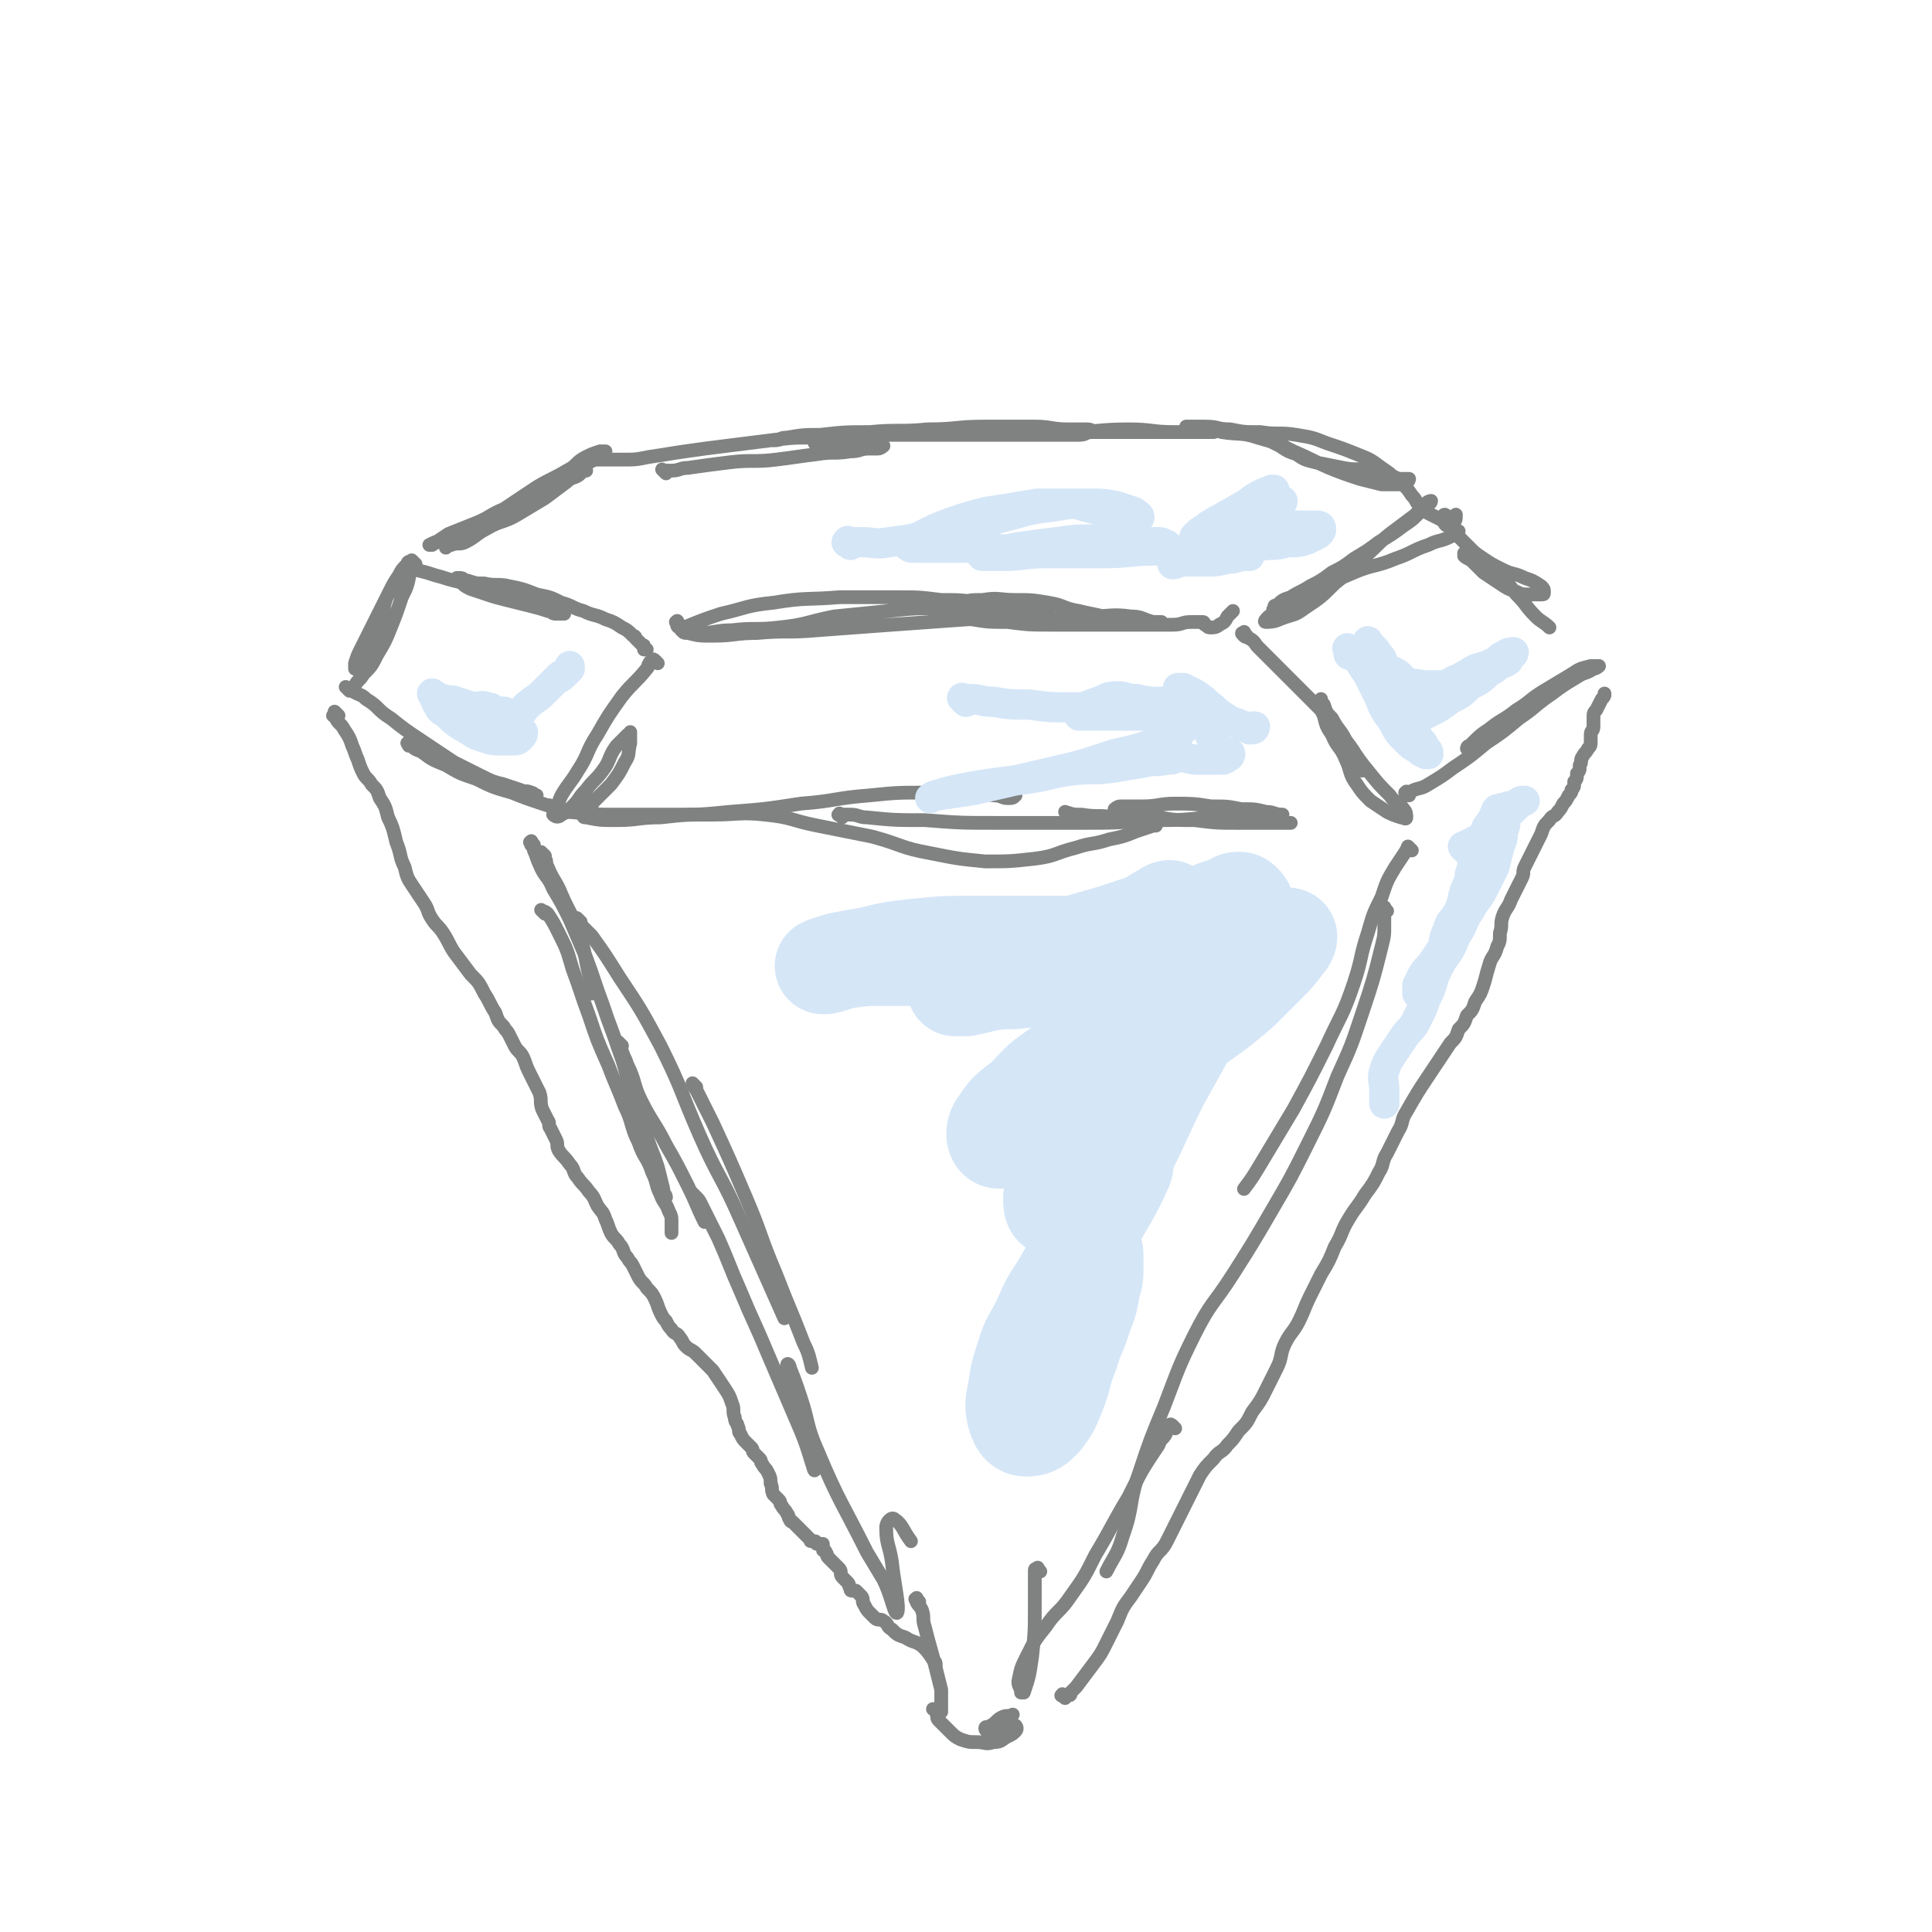 <svg viewBox='0 0 702 702' version='1.1' xmlns='http://www.w3.org/2000/svg' xmlns:xlink='http://www.w3.org/1999/xlink'><g fill='none' stroke='rgb(128,130,130)' stroke-width='5' stroke-linecap='round' stroke-linejoin='round'><path d='M242,172c-1,-1 -1,-1 -1,-1 -1,-1 0,0 0,0 1,0 2,0 3,0 3,0 3,-1 6,-1 7,-1 7,-1 15,-2 8,-1 9,0 17,-1 8,-1 7,-1 15,-2 6,-1 6,0 12,-1 4,0 3,-1 7,-1 1,0 2,0 3,0 1,0 2,-1 2,-1 0,0 -1,0 -2,0 -2,0 -2,0 -4,0 -2,0 -3,0 -5,0 -5,0 -4,-1 -9,-1 -2,0 -2,0 -5,0 '/><path d='M213,169c-1,-1 -2,-1 -1,-1 0,-1 0,0 1,0 2,0 2,-1 4,-1 4,0 5,0 9,0 5,0 5,0 10,-1 7,-1 6,-1 13,-2 7,-1 7,-1 15,-2 8,-1 8,-1 16,-2 8,-1 8,-1 16,-1 8,-1 8,-1 17,-1 8,0 8,0 16,0 8,0 8,0 16,0 8,0 8,0 16,0 7,0 7,0 13,0 5,0 5,0 10,0 4,0 4,0 8,0 3,0 2,-1 5,-1 0,0 1,0 1,0 -1,0 -1,-1 -3,-1 -3,0 -4,0 -7,0 -6,0 -6,-1 -12,-1 -9,0 -9,0 -18,0 -11,0 -10,1 -21,1 -10,1 -11,0 -21,1 -9,0 -9,0 -18,1 -6,0 -6,0 -12,1 -3,0 -2,1 -5,1 0,0 0,0 0,0 3,0 3,-1 6,-1 6,-1 6,-1 13,-1 8,0 8,0 16,0 10,0 10,-1 20,-1 13,0 13,0 26,0 13,0 13,0 26,0 11,0 11,-1 22,-1 9,0 8,1 17,1 5,0 5,0 10,0 2,0 2,0 4,0 0,0 0,0 0,0 -1,0 -1,0 -3,0 -4,0 -4,0 -9,0 -5,0 -5,0 -11,0 -6,0 -6,0 -13,0 -5,0 -5,0 -10,0 -3,0 -3,0 -7,0 0,0 -1,0 -1,0 1,0 2,0 4,0 4,0 4,0 8,0 5,0 5,0 9,0 5,0 5,0 10,0 4,0 4,0 7,0 2,0 2,0 3,0 '/><path d='M213,171c-1,-1 -1,-2 -1,-1 -1,0 -1,0 -1,1 0,0 0,1 0,1 -2,2 -3,1 -5,3 -4,3 -4,3 -8,6 -5,3 -5,3 -10,6 -5,3 -6,2 -11,5 -4,2 -4,3 -8,5 -2,1 -3,0 -5,1 -1,0 -2,1 -2,1 1,-1 2,-2 4,-3 3,-2 4,-2 7,-4 5,-3 5,-4 10,-7 6,-4 6,-4 12,-8 5,-3 6,-3 11,-6 4,-2 3,-3 7,-5 2,-1 2,-1 5,-2 1,0 2,0 2,0 0,1 -2,1 -3,2 -4,2 -3,3 -7,5 -5,4 -5,4 -11,7 -6,4 -6,4 -13,8 -6,3 -6,3 -13,6 -6,2 -6,2 -12,4 -3,1 -3,1 -5,2 0,0 1,0 1,0 3,-2 3,-2 6,-4 5,-2 5,-2 10,-4 5,-2 5,-3 10,-5 4,-1 4,-1 8,-2 2,-1 2,-1 4,-2 1,0 1,0 1,-1 '/><path d='M148,208c-1,-1 -2,-1 -1,-1 0,-1 0,0 1,0 0,0 0,0 0,0 1,0 1,0 2,0 1,0 1,0 1,0 4,1 4,1 7,2 4,1 3,1 7,2 4,1 4,1 9,2 5,1 5,0 10,1 5,1 5,1 10,3 3,1 3,1 6,2 2,1 1,1 3,2 1,1 1,0 2,1 0,0 0,1 0,1 0,0 0,0 -1,0 -1,0 -1,0 -2,0 -2,0 -1,-1 -3,-1 -3,-1 -3,-1 -7,-2 -4,-1 -4,-1 -8,-2 -4,-1 -4,-1 -7,-2 -3,-1 -3,-1 -6,-2 -2,-1 -2,-1 -3,-2 -1,-1 -1,-1 -2,-2 0,0 0,0 0,0 1,0 1,0 1,0 2,0 1,1 3,1 3,1 3,1 6,1 4,1 5,0 9,1 5,1 5,1 10,3 5,1 5,1 9,3 4,1 4,2 8,3 4,2 4,1 8,3 3,1 3,1 6,3 2,1 2,1 4,3 1,0 1,1 1,1 1,1 1,1 2,2 1,1 1,0 1,1 0,0 0,1 0,1 0,0 1,0 1,0 '/><path d='M247,227c-1,-1 -1,-2 -1,-1 -1,0 0,0 0,1 0,1 1,1 1,1 1,1 0,1 1,1 3,1 3,1 6,1 6,0 6,-1 12,-1 8,-1 9,0 17,-1 10,-1 10,-2 20,-4 10,-1 10,-1 20,-2 9,-1 9,-1 19,-1 8,0 8,0 16,0 4,0 4,0 7,0 7,0 7,1 14,1 1,0 2,0 2,0 -1,0 -2,-1 -5,-1 -4,-1 -4,-1 -9,-1 -5,-1 -5,-1 -11,-1 -7,-1 -7,-1 -14,-1 -8,-1 -8,-1 -16,-1 -10,0 -11,0 -21,0 -12,1 -12,0 -24,2 -10,1 -10,2 -19,4 -6,2 -6,2 -11,4 -2,1 -3,1 -3,2 0,1 1,1 2,1 4,1 4,1 9,1 8,0 8,-1 16,-1 11,-1 11,0 22,-1 14,-1 13,-1 27,-2 14,-1 14,-1 28,-2 12,0 12,0 24,0 10,0 10,-1 20,-1 7,0 8,-1 15,0 4,0 4,1 8,2 1,0 2,0 3,0 0,0 0,1 -1,1 -2,0 -2,0 -4,0 -4,0 -4,0 -7,-1 -5,-1 -4,-1 -9,-2 -4,-1 -5,-1 -9,-2 -6,-1 -5,-2 -11,-3 -6,-1 -6,-1 -12,-1 -6,0 -6,-1 -12,0 -5,0 -5,0 -9,2 -2,1 -3,2 -4,3 0,1 1,1 2,1 3,1 3,1 7,1 6,1 6,1 13,1 8,1 8,1 16,1 9,0 9,0 18,0 8,0 8,0 15,0 6,0 6,0 11,0 4,0 3,-1 7,-1 1,0 2,0 3,0 1,0 1,0 1,0 1,0 0,1 1,1 1,1 1,1 2,1 1,0 2,0 3,-1 2,-1 2,-1 3,-3 1,-1 1,-1 2,-2 '/><path d='M461,160c-1,-1 -1,-1 -1,-1 -1,-1 0,0 0,0 1,1 0,1 1,1 2,1 2,1 4,2 3,2 3,2 6,3 3,2 3,2 7,3 5,1 5,1 10,2 5,1 5,0 10,1 4,1 4,1 8,2 2,1 2,1 4,1 1,0 2,0 2,0 0,0 0,1 -1,1 -1,1 -1,1 -3,1 -3,0 -3,0 -6,0 -4,-1 -4,-1 -8,-2 -6,-2 -6,-2 -11,-4 -7,-3 -6,-3 -13,-6 -6,-3 -6,-3 -13,-5 -6,-2 -7,-1 -13,-2 -4,-1 -4,-1 -8,-2 -2,0 -4,0 -5,0 0,0 1,0 2,0 3,0 3,0 5,0 5,0 4,1 9,1 5,1 5,1 11,1 6,1 7,0 13,1 6,1 6,1 11,3 6,2 6,2 11,4 5,2 5,2 9,5 3,2 3,2 6,5 3,2 3,2 5,5 2,2 1,2 3,4 2,2 2,2 4,3 2,1 2,1 4,2 1,1 1,2 2,2 1,0 1,0 2,-1 1,-1 1,-1 1,-3 '/><path d='M464,223c-1,-1 -1,-1 -1,-1 -1,-1 0,0 0,0 0,0 0,-1 0,-1 0,-1 0,-1 1,-1 2,-2 2,-2 5,-3 3,-2 4,-2 7,-4 4,-2 4,-2 8,-5 4,-2 4,-2 8,-5 5,-3 5,-3 9,-6 5,-3 5,-3 9,-6 3,-2 3,-2 5,-4 2,-2 2,-2 4,-4 1,0 1,-1 1,-1 0,0 -1,0 -2,1 -3,2 -2,3 -5,5 -4,3 -4,3 -8,6 -5,4 -5,5 -10,9 -5,5 -5,5 -10,9 -5,5 -5,5 -11,9 -4,3 -4,2 -9,4 -2,1 -4,1 -5,1 -1,0 0,-1 1,-2 3,-2 3,-2 7,-4 5,-3 5,-3 11,-6 6,-3 6,-3 13,-6 7,-3 8,-2 15,-5 6,-2 6,-3 12,-5 4,-2 4,-1 8,-3 2,-1 2,-1 3,-2 '/><path d='M151,205c-1,-1 -1,-1 -1,-1 -1,-1 0,0 0,0 0,0 -1,0 -1,0 0,0 0,1 0,1 -1,1 -1,1 -2,2 -2,3 -2,3 -4,6 -2,3 -2,3 -4,7 -2,4 -2,4 -4,8 -2,4 -2,4 -4,8 -1,2 -1,2 -2,5 0,1 0,1 0,2 0,0 0,0 0,0 1,-1 1,-1 2,-3 2,-3 2,-3 4,-7 2,-4 2,-4 3,-8 2,-4 1,-5 3,-9 2,-4 2,-4 4,-7 1,-2 1,-2 3,-4 0,-1 1,-1 1,-1 0,1 0,2 0,4 -1,5 -1,5 -3,9 -2,6 -2,6 -4,11 -2,5 -2,5 -5,10 -2,4 -2,4 -5,7 -1,2 -2,2 -3,4 -1,1 0,1 -1,2 '/><path d='M127,251c-1,-1 -2,-2 -1,-1 0,0 1,0 2,1 3,2 3,1 5,3 5,3 4,4 9,7 5,4 5,4 11,8 6,4 6,4 12,8 5,3 5,3 10,5 4,2 4,2 8,3 3,1 3,1 6,2 2,1 2,0 4,1 1,0 1,1 2,1 0,0 0,0 0,0 -1,0 -1,-1 -3,-1 -2,-1 -2,0 -4,-1 -4,-1 -4,-1 -7,-2 -4,-2 -4,-2 -8,-4 -4,-2 -4,-2 -8,-4 -3,-2 -4,-1 -7,-3 -3,-1 -3,-2 -6,-3 -1,0 -2,0 -3,0 -1,0 0,0 -1,-1 0,0 0,0 0,0 3,2 2,2 5,3 4,3 4,3 9,5 5,3 5,3 11,5 6,3 6,3 13,5 5,2 5,2 11,4 3,1 3,1 7,2 2,1 2,1 4,1 0,0 1,0 1,0 '/><path d='M239,241c-1,-1 -1,-1 -1,-1 -1,-1 -1,0 -1,0 0,1 -1,0 -1,1 -1,1 0,1 -1,2 -4,5 -5,5 -9,10 -5,7 -5,7 -9,14 -4,6 -3,7 -7,13 -3,5 -3,4 -6,9 -1,2 -1,3 -2,5 0,1 -1,2 -1,2 1,1 2,1 3,0 2,-1 2,-1 4,-3 3,-3 2,-3 5,-6 3,-4 3,-3 6,-7 3,-4 2,-5 5,-9 2,-2 2,-2 4,-4 1,0 1,-1 1,-1 0,1 0,2 0,4 -1,4 0,4 -2,7 -2,4 -2,4 -5,8 -3,3 -3,3 -6,6 -1,1 -1,2 -2,3 '/><path d='M201,294c-1,-1 -2,-2 -1,-1 0,0 1,0 3,1 2,1 2,1 4,1 9,1 9,1 19,1 9,0 9,0 18,0 11,0 11,0 21,-1 13,-1 13,-1 26,-3 13,-1 12,-2 25,-3 10,-1 10,-1 20,-1 7,0 8,0 15,0 5,0 5,0 10,1 3,0 3,1 5,1 2,0 2,0 3,-1 0,0 0,-1 0,-1 -1,-1 -1,-1 -3,-2 '/><path d='M215,294c-1,-1 -1,-2 -1,-1 -1,0 0,0 0,1 0,1 0,1 -1,1 0,1 -1,1 -1,1 0,1 0,1 1,1 5,1 5,1 11,1 8,0 8,-1 16,-1 9,-1 9,-1 19,-1 9,0 10,-1 19,0 10,1 9,2 19,4 10,2 10,2 20,4 11,3 10,4 21,6 10,2 10,2 20,3 9,0 9,0 18,-1 8,-1 7,-2 15,-4 6,-2 6,-1 12,-3 5,-1 5,-1 10,-3 3,-1 3,-1 6,-2 0,0 1,0 1,0 0,0 -1,-1 -2,-1 -2,-1 -2,-1 -5,-1 -4,-1 -4,-1 -8,-1 -6,-1 -6,0 -12,-1 -3,0 -3,0 -6,-1 '/><path d='M306,297c-1,-1 -2,-1 -1,-1 0,-1 0,0 1,0 1,0 2,0 3,0 3,0 3,1 6,1 10,1 10,1 21,1 13,1 13,1 27,1 14,0 15,0 29,0 13,0 13,0 26,-1 11,0 11,0 21,-1 8,0 7,-1 15,-1 5,0 5,0 10,0 1,0 1,0 2,0 0,0 0,0 0,0 -3,0 -3,-1 -6,-1 -4,-1 -4,-1 -9,-1 -5,-1 -5,-1 -11,-1 -6,-1 -7,-1 -13,-1 -6,0 -6,1 -12,1 -4,0 -4,0 -8,0 -1,0 -2,1 -2,1 1,1 2,2 5,2 5,1 5,1 11,1 6,1 6,1 13,1 8,1 8,1 16,1 6,0 6,0 12,0 4,0 4,0 7,0 '/><path d='M453,231c-1,-1 -1,-2 -1,-1 -1,0 -1,0 0,1 1,1 1,0 2,1 2,1 2,2 3,3 4,4 4,4 8,8 6,6 6,6 12,12 6,6 6,6 11,13 5,6 4,6 9,12 4,5 4,5 8,9 2,3 3,2 5,5 1,1 1,2 1,3 0,1 -1,0 -2,0 -3,-1 -3,-1 -5,-2 -3,-2 -3,-2 -6,-4 -3,-3 -3,-3 -5,-6 -3,-4 -2,-5 -4,-9 -2,-5 -3,-4 -5,-9 -2,-3 -2,-3 -3,-7 -1,-2 -1,-2 -1,-4 0,-1 0,-2 0,-2 0,0 0,1 1,2 1,3 1,3 3,5 2,4 3,4 5,8 3,4 3,4 5,8 1,1 1,2 1,3 '/><path d='M526,189c-1,-1 -1,-1 -1,-1 -1,-1 0,-1 0,-1 0,0 0,0 0,0 1,1 1,0 1,1 1,1 0,2 1,3 1,2 1,2 3,4 2,2 2,2 4,4 2,2 2,2 5,4 3,2 3,2 7,4 4,2 4,1 8,3 3,1 3,1 6,3 1,1 1,1 1,2 0,1 0,1 -1,1 -2,0 -2,0 -4,0 -3,0 -3,0 -5,-1 -3,-1 -3,-1 -6,-3 -3,-2 -3,-2 -6,-4 -2,-2 -2,-2 -4,-4 -1,-1 -2,-1 -3,-2 0,0 0,-1 0,-1 0,0 1,0 1,0 2,1 2,1 4,2 4,3 4,3 7,6 4,3 4,3 7,7 4,4 3,4 7,8 2,2 3,2 5,4 '/><path d='M512,289c-1,-1 -1,-2 -1,-1 -1,0 0,0 0,1 0,0 0,0 0,0 1,0 0,-1 1,-1 3,-2 4,-1 7,-3 5,-3 5,-3 9,-6 6,-4 6,-4 12,-9 6,-4 6,-4 12,-9 6,-4 6,-5 12,-9 4,-3 4,-3 9,-6 3,-2 3,-1 6,-3 1,0 2,-1 2,-1 0,0 -2,0 -3,0 -4,1 -4,1 -7,3 -5,3 -5,3 -10,6 -5,3 -5,4 -10,7 -5,4 -5,3 -10,7 -3,2 -3,2 -6,5 -1,1 -2,2 -2,2 0,0 0,-1 1,-1 3,-2 4,-2 7,-4 4,-3 4,-3 8,-6 4,-3 5,-2 9,-5 2,-1 2,-1 3,-2 '/><path d='M198,311c-1,-1 -2,-2 -1,-1 0,0 0,1 1,2 1,1 0,2 1,3 2,5 3,5 5,10 3,7 4,7 6,14 3,7 2,7 4,15 1,3 1,4 1,7 '/><path d='M194,307c-1,-1 -1,-2 -1,-1 -1,0 0,0 0,1 0,0 0,0 0,0 1,1 1,1 1,2 1,2 1,3 2,5 2,5 3,4 5,9 3,5 3,5 6,11 3,7 3,7 6,14 3,8 3,9 6,17 3,9 3,8 6,17 3,8 2,8 5,16 2,8 2,8 5,15 2,6 2,5 4,11 1,4 1,4 2,8 0,2 1,2 1,3 '/><path d='M198,332c-1,-1 -2,-2 -1,-1 0,0 1,0 2,1 2,3 2,3 4,7 3,6 3,6 5,13 3,8 3,9 6,17 3,9 3,9 7,18 3,8 3,7 6,15 3,6 2,7 5,13 2,6 3,5 5,11 2,4 1,4 3,8 1,3 2,3 3,6 1,2 1,2 1,4 0,2 0,2 0,4 '/><path d='M226,380c-1,-1 -1,-1 -1,-1 -1,-1 0,0 0,0 1,1 0,2 1,3 1,3 1,2 2,5 3,6 2,7 5,13 4,8 5,8 9,16 4,7 4,7 8,15 3,6 3,7 6,13 '/><path d='M211,335c-1,-1 -1,-1 -1,-1 -1,-1 0,0 0,0 1,1 0,1 1,2 2,2 2,2 4,4 5,7 5,7 10,15 8,12 8,12 15,25 8,16 7,16 14,32 7,16 8,15 15,31 4,9 4,9 8,18 4,9 4,9 8,18 '/><path d='M253,395c-1,-1 -2,-2 -1,-1 0,0 0,1 1,2 1,2 1,2 2,4 2,4 2,4 4,8 6,13 6,13 12,27 6,14 5,14 11,28 5,13 5,12 10,25 2,4 2,5 3,9 '/><path d='M253,435c-1,-1 -2,-2 -1,-1 0,0 0,0 1,1 1,1 1,1 2,3 3,6 3,6 6,12 4,9 4,10 8,19 5,12 5,11 10,23 6,14 6,14 12,28 3,7 5,16 5,14 -1,-4 -4,-13 -7,-26 -2,-6 -2,-7 -3,-12 0,-1 1,0 1,1 2,5 2,5 4,11 3,9 2,10 6,19 8,19 9,19 18,37 3,5 3,5 6,10 3,6 4,13 5,12 1,-2 -1,-10 -2,-19 -1,-6 -2,-6 -2,-12 0,-2 2,-4 3,-3 3,2 3,4 6,8 '/><path d='M513,309c-1,-1 -1,-1 -1,-1 -1,-1 0,0 0,0 0,1 -1,0 -1,1 -2,3 -2,3 -4,6 -3,5 -3,5 -5,11 -3,6 -3,6 -5,13 -3,9 -2,9 -5,18 -4,12 -5,12 -10,23 -6,12 -6,12 -12,23 -6,10 -6,10 -12,20 -3,5 -3,5 -6,9 '/><path d='M504,331c-1,-1 -1,-2 -1,-1 -1,0 0,0 0,1 0,2 0,3 0,5 0,4 0,4 -1,8 -3,12 -3,12 -7,24 -4,12 -4,12 -9,23 -5,13 -5,13 -11,25 -6,12 -6,12 -13,24 -7,12 -7,12 -14,23 -7,11 -8,10 -14,22 -6,12 -6,13 -11,26 -5,12 -5,12 -9,24 -4,11 -2,12 -6,23 -2,7 -3,7 -6,13 '/><path d='M427,519c-1,-1 -1,-1 -1,-1 -1,-1 -1,0 -1,0 -1,1 0,1 -1,2 -1,3 -2,2 -3,5 -6,9 -6,9 -11,19 -6,10 -6,11 -12,21 -4,8 -4,8 -9,15 -4,6 -5,5 -9,11 -4,5 -4,5 -7,11 -2,4 -2,4 -3,9 0,2 1,2 1,4 '/><path d='M378,571c-1,-1 -1,-2 -1,-1 -1,0 -1,0 -1,1 0,2 0,2 0,4 0,4 0,4 0,8 0,10 0,10 -1,19 -1,7 -1,7 -3,13 '/><path d='M334,582c-1,-1 -1,-2 -1,-1 -1,0 0,0 0,1 1,2 1,1 2,3 1,3 0,3 1,6 2,8 2,7 4,15 1,4 1,4 2,8 0,2 0,2 0,4 0,2 0,2 0,3 0,1 0,1 0,1 0,0 -1,0 -1,0 -1,0 0,-1 -1,-1 0,0 -1,0 -1,0 0,0 1,0 1,1 1,1 0,2 1,3 2,2 2,2 4,4 2,2 2,2 4,3 3,1 3,1 6,1 3,0 3,1 6,0 3,0 3,-1 5,-2 2,-1 2,-1 3,-2 1,-1 0,-2 0,-2 0,0 0,1 -1,1 -1,0 -2,0 -3,0 -2,0 -1,1 -3,1 -1,0 -2,0 -3,0 -1,0 -1,-1 -1,-1 0,-1 1,0 2,-1 2,-1 2,-2 4,-3 2,-1 2,0 4,-1 '/><path d='M123,260c-1,-1 -1,-1 -1,-1 -1,-1 0,0 0,0 0,0 0,1 0,1 0,0 -1,0 -1,0 0,0 1,0 1,0 0,0 0,1 0,1 1,2 2,2 3,4 2,3 2,3 3,6 1,2 1,3 2,5 1,3 1,3 2,5 1,2 2,2 3,4 2,2 2,2 3,5 2,3 2,3 3,7 2,4 2,5 3,9 2,5 1,5 3,9 1,4 1,4 3,7 2,3 2,3 4,6 2,3 1,3 3,6 2,3 2,2 4,5 2,3 2,4 4,7 3,4 3,4 6,8 3,3 3,3 5,7 2,3 2,4 4,7 1,3 1,3 3,5 1,2 1,1 2,3 1,2 1,2 2,4 1,2 2,2 3,4 1,2 1,3 2,5 1,2 1,2 2,4 1,2 1,2 2,4 1,3 0,3 1,6 1,2 1,2 2,4 1,1 0,2 1,3 1,2 1,2 2,4 1,2 0,2 1,4 2,3 2,2 4,5 2,2 1,3 3,5 2,3 2,2 4,5 2,2 2,3 3,5 2,3 2,2 3,5 1,2 1,3 2,5 1,2 2,2 3,4 2,2 1,3 3,5 1,2 1,1 2,3 1,2 1,2 2,4 1,2 2,2 3,4 2,2 2,2 3,4 1,2 1,3 2,5 1,2 1,2 2,3 1,2 1,2 2,3 1,2 2,1 3,3 1,1 1,2 2,3 2,2 2,1 4,3 3,3 3,3 6,6 2,3 2,3 4,6 2,3 2,3 3,6 1,2 0,3 1,5 0,2 1,2 1,3 1,2 0,2 1,3 1,2 1,2 2,3 1,1 1,1 2,2 1,1 0,1 1,2 1,1 1,1 2,2 1,1 0,1 1,2 1,2 1,1 2,3 1,2 1,2 1,4 1,2 0,2 1,4 1,1 1,1 2,2 1,1 0,1 1,2 1,2 1,1 2,3 1,1 0,1 1,2 0,1 1,1 1,1 1,1 1,1 2,2 1,1 1,1 2,2 1,1 1,1 2,2 1,1 0,1 1,1 0,0 1,0 1,0 1,0 0,1 1,1 1,0 1,0 2,0 0,0 0,1 0,1 0,1 0,1 0,1 0,1 1,0 1,1 1,1 0,1 1,2 1,1 1,1 2,2 1,1 1,1 2,2 1,1 0,2 1,3 1,1 1,1 2,2 1,1 0,1 1,2 0,1 0,1 1,1 0,0 1,0 1,0 1,1 1,1 2,2 1,1 0,2 1,3 1,2 1,2 2,3 1,1 1,1 2,2 1,1 2,0 3,1 2,1 1,2 3,3 2,2 2,2 5,3 3,2 3,1 6,3 2,2 2,2 4,5 1,1 1,1 1,2 '/><path d='M387,617c-1,-1 -2,-1 -1,-1 0,-1 0,0 1,0 0,0 1,0 1,0 1,0 1,0 1,-1 1,-1 1,-1 2,-2 3,-4 3,-4 6,-8 3,-4 3,-4 5,-8 2,-4 2,-4 4,-8 2,-5 2,-5 5,-9 2,-3 2,-3 4,-6 2,-3 2,-4 4,-7 2,-4 3,-3 5,-7 2,-4 2,-4 4,-8 2,-4 2,-4 4,-8 2,-4 2,-4 4,-8 2,-3 2,-3 5,-6 2,-3 3,-2 5,-5 2,-2 2,-2 4,-5 3,-3 3,-3 5,-7 3,-4 3,-4 5,-8 2,-4 2,-4 4,-8 2,-4 1,-5 3,-9 2,-4 3,-4 5,-8 2,-4 2,-5 4,-9 2,-4 2,-4 4,-8 3,-5 3,-5 5,-10 3,-5 2,-5 5,-10 3,-5 3,-4 6,-9 3,-4 3,-4 5,-8 2,-3 1,-4 3,-7 2,-4 2,-4 4,-8 2,-3 1,-4 3,-7 4,-7 4,-7 8,-13 2,-3 2,-3 4,-6 2,-3 2,-3 4,-6 2,-2 2,-2 3,-5 2,-2 2,-2 3,-5 2,-2 2,-2 3,-5 2,-3 2,-3 3,-6 1,-3 1,-4 2,-7 1,-4 2,-3 3,-7 1,-2 1,-2 1,-5 1,-3 0,-3 1,-6 1,-3 2,-3 3,-6 1,-2 1,-2 2,-4 1,-2 1,-2 2,-4 1,-2 0,-2 1,-4 1,-2 1,-2 2,-4 1,-2 1,-2 2,-4 1,-2 1,-2 2,-4 1,-3 1,-3 3,-5 1,-2 2,-1 3,-3 1,-1 1,-1 2,-3 1,-1 1,-1 2,-3 1,-1 1,-1 1,-2 1,-1 1,-1 1,-3 1,-1 1,-1 1,-3 1,-1 1,-1 1,-3 1,-1 0,-2 1,-3 1,-2 1,-1 2,-3 1,-1 1,-1 1,-3 0,-1 0,-1 0,-2 0,-2 1,-1 1,-3 0,-1 0,-1 0,-2 0,0 0,-1 0,-1 0,-2 0,-2 1,-3 1,-2 1,-2 2,-4 1,-1 1,-1 1,-2 '/></g>
<g fill='none' stroke='rgb(213,230,247)' stroke-width='35' stroke-linecap='round' stroke-linejoin='round'><path d='M406,365c-1,-1 -1,-1 -1,-1 -1,-1 -1,-1 -1,-1 -1,-1 -1,-1 -2,-1 -2,-1 -2,0 -4,-1 -4,-1 -4,-1 -7,-3 -2,-1 -2,-1 -3,-3 0,-2 0,-3 1,-4 3,-3 3,-3 7,-5 5,-3 5,-3 10,-6 5,-3 5,-2 10,-5 3,-1 3,-1 6,-3 2,-1 3,-2 3,-2 0,0 -1,0 -2,1 -4,2 -3,2 -7,4 -6,2 -6,2 -12,4 -7,2 -7,2 -14,4 -7,2 -7,1 -14,3 -7,2 -7,3 -14,6 -5,2 -5,2 -10,4 -2,1 -2,1 -4,2 -1,0 -1,1 -1,1 1,0 2,0 4,0 5,-1 4,-1 9,-2 6,-1 6,0 12,-1 7,-1 7,-1 13,-2 5,-1 5,-1 9,-2 2,-1 2,-1 4,-2 1,0 2,-1 2,-1 0,0 0,1 -1,1 -3,0 -4,0 -7,0 -6,0 -6,-1 -12,-1 -9,-1 -9,-1 -18,-1 -11,0 -11,0 -22,0 -9,0 -10,0 -19,0 -7,0 -7,0 -14,1 -4,1 -3,1 -7,2 0,0 -1,0 -1,0 2,-1 3,-1 6,-2 5,-1 5,-1 11,-2 8,-2 8,-2 17,-3 10,-1 10,-1 20,-1 10,0 10,0 20,0 10,0 10,0 19,0 9,0 9,1 17,0 6,0 6,-1 12,-2 5,-1 5,-1 9,-2 3,-1 3,-1 5,-2 1,-1 1,-1 2,-2 0,0 0,0 0,-1 0,0 0,-1 0,-1 0,0 1,0 1,0 0,0 0,-1 0,-1 1,-1 1,0 2,-1 1,0 1,-1 2,-1 2,-1 2,0 4,-1 2,-1 2,-2 4,-2 1,0 1,0 2,1 1,1 1,2 1,3 0,2 -1,2 -2,4 -2,4 -2,4 -5,8 -4,5 -5,5 -10,10 -6,6 -6,6 -13,11 -6,5 -6,5 -13,10 -3,3 -4,2 -7,5 0,0 0,1 0,1 4,-1 4,-1 8,-3 6,-3 6,-4 12,-8 7,-5 7,-6 14,-11 7,-5 7,-5 15,-10 5,-3 5,-3 11,-6 2,-1 4,-2 5,-2 1,0 0,2 -1,3 -3,4 -3,4 -6,7 -5,5 -5,5 -10,10 -7,6 -7,6 -14,11 -7,5 -7,5 -15,10 -6,4 -6,3 -12,7 -3,2 -4,3 -6,4 0,0 0,-1 1,-1 4,-2 5,-1 9,-4 6,-3 6,-3 11,-8 5,-4 5,-5 9,-10 4,-5 4,-5 7,-10 2,-3 2,-3 3,-6 1,-1 1,-2 1,-2 0,0 -1,1 -2,3 -3,4 -3,4 -5,8 -3,6 -3,7 -6,13 -5,9 -5,9 -10,18 -6,12 -6,13 -12,25 -5,11 -6,11 -11,22 -3,7 -3,7 -6,14 -1,2 0,3 -1,5 0,1 -1,1 -1,1 0,0 1,0 1,-1 0,-1 0,-1 0,-2 0,-1 0,-1 1,-2 1,-1 1,-1 2,-1 1,0 1,0 2,0 1,1 1,1 1,2 0,2 0,2 0,4 0,4 0,4 -1,7 -1,6 -1,6 -3,11 -2,7 -3,7 -5,14 -3,7 -2,8 -5,15 -2,5 -2,5 -5,9 -2,2 -3,3 -6,3 -2,0 -3,-1 -4,-4 -1,-4 -1,-5 0,-9 1,-7 1,-7 3,-13 2,-7 3,-7 6,-13 3,-7 3,-7 7,-13 4,-7 4,-7 8,-14 4,-7 4,-7 8,-14 3,-5 3,-5 6,-11 1,-3 2,-3 2,-6 0,-1 0,-1 -1,-1 -2,1 -2,1 -4,3 -4,3 -4,4 -8,7 -3,3 -3,4 -7,6 -3,2 -4,3 -6,2 -1,0 -1,-2 -1,-4 1,-6 1,-6 3,-11 3,-8 3,-8 7,-15 3,-6 4,-6 8,-12 3,-4 4,-4 7,-8 1,-1 3,-3 2,-3 -1,0 -2,2 -5,4 -5,4 -5,4 -11,8 -7,5 -7,6 -14,10 -5,3 -5,3 -11,5 -3,1 -5,2 -6,1 -1,-1 -1,-4 1,-6 3,-5 4,-5 9,-9 5,-5 5,-6 11,-10 5,-4 5,-3 10,-6 3,-2 3,-3 7,-4 3,-1 3,0 6,-1 3,0 3,0 5,-1 4,-2 4,-2 7,-5 3,-2 3,-2 6,-5 3,-3 3,-3 6,-6 1,-1 1,-2 2,-3 3,-3 4,-3 7,-5 1,0 1,0 1,1 0,3 -1,4 -2,7 -2,6 -2,6 -4,11 '/></g>
<g fill='none' stroke='rgb(213,230,247)' stroke-width='11' stroke-linecap='round' stroke-linejoin='round'><path d='M533,309c-1,-1 -1,-1 -1,-1 -1,-1 0,0 0,0 1,0 0,-1 1,-1 2,-1 2,-1 4,-2 3,-2 3,-2 5,-4 2,-2 2,-2 4,-4 2,-2 2,-1 4,-3 1,-1 1,-1 2,-2 1,-1 2,-1 2,-1 0,0 -1,0 -1,0 -1,0 -1,1 -2,1 -1,1 -1,1 -3,1 -1,1 -2,0 -3,1 -1,1 0,2 -1,3 0,1 -1,1 -1,2 -1,1 0,2 -1,3 -1,1 -1,0 -2,1 -1,1 -1,1 -2,2 0,1 -1,0 -1,1 -1,1 -1,1 -1,3 -1,2 0,3 -1,5 0,3 -1,2 -1,5 0,3 1,4 0,7 -1,3 -1,3 -3,6 -1,3 -2,2 -3,5 -2,3 -1,3 -3,6 -2,3 -2,3 -4,6 -2,3 -2,2 -4,5 -1,2 -1,2 -2,4 0,1 0,2 0,3 0,0 1,0 1,0 1,0 1,0 2,-1 1,-2 1,-2 2,-4 2,-4 2,-3 4,-7 3,-4 3,-4 5,-9 3,-4 2,-5 5,-9 2,-4 3,-4 5,-8 2,-4 2,-4 4,-8 1,-4 1,-4 2,-8 1,-2 1,-2 1,-5 1,-2 1,-2 1,-5 0,-1 0,-1 0,-2 0,0 0,-1 0,-1 0,0 0,0 -1,0 0,0 0,0 -1,0 0,0 -1,0 -1,0 -1,1 0,1 -1,2 0,1 0,1 -1,2 -1,2 -1,1 -2,3 -1,2 0,3 -1,5 -1,4 -1,4 -2,7 -2,5 -2,4 -4,9 -2,4 -1,5 -3,9 -2,4 -3,3 -4,7 -2,4 -1,4 -2,8 -1,5 -1,5 -3,9 -1,4 -1,4 -3,8 -1,3 -1,3 -2,5 -1,2 -1,2 -2,4 -2,3 -2,2 -4,5 -2,3 -2,3 -4,6 -2,3 -2,3 -3,6 -1,3 0,4 0,7 0,3 0,3 0,5 '/><path d='M351,255c-1,-1 -1,-1 -1,-1 -1,-1 0,0 0,0 0,0 0,0 0,0 1,0 1,0 2,0 5,0 4,1 9,1 6,1 6,1 13,1 7,1 8,1 15,1 8,0 8,0 15,-1 6,0 6,-1 12,-1 5,0 5,0 10,0 3,0 3,-1 6,-1 1,0 2,0 2,0 0,0 0,1 -1,1 -2,0 -2,0 -5,0 -3,0 -4,0 -7,0 -4,0 -4,0 -8,-1 -4,0 -4,-1 -7,-1 -4,0 -4,1 -7,2 -3,1 -3,1 -5,2 -1,1 -1,1 -2,2 0,0 0,1 0,1 2,0 3,0 5,0 6,0 6,0 11,0 6,0 6,0 12,0 4,0 4,0 7,1 2,0 3,0 4,1 1,1 0,2 -1,3 -3,3 -4,2 -8,4 -8,3 -8,3 -17,5 -12,4 -12,4 -25,7 -13,3 -13,3 -26,6 -6,1 -7,1 -13,2 -2,0 -3,1 -3,1 0,0 1,-1 2,-1 3,-1 3,-1 7,-2 5,-1 5,-1 11,-2 7,-1 8,-1 15,-2 8,-1 8,-2 16,-3 7,-1 8,0 15,-1 6,-1 6,-1 12,-2 4,-1 4,0 8,-1 2,0 2,0 4,-1 1,0 1,0 1,-1 0,0 0,-1 -1,-1 -1,-1 -1,-1 -3,-1 -1,0 -1,0 -3,0 -1,0 -1,0 -2,0 0,0 0,1 0,1 2,1 2,1 4,1 3,1 3,1 6,1 3,1 3,1 7,1 3,0 4,0 7,0 1,0 1,0 2,-1 1,0 1,-1 1,-1 0,-1 -1,0 -2,-1 -1,0 -1,0 -2,-1 -2,-2 -2,-2 -3,-4 -1,-2 -1,-3 -2,-5 -1,-2 -1,-2 -3,-4 -1,-2 -1,-2 -3,-4 -1,-1 -1,-1 -2,-2 -1,-1 -1,-1 -2,-2 0,0 0,-1 0,-1 1,0 1,0 2,0 2,1 2,1 4,2 3,2 3,2 5,4 3,2 2,2 5,4 3,2 3,2 6,3 2,1 2,1 4,2 0,0 1,0 1,0 1,0 1,-1 1,-1 0,0 0,0 -1,0 '/><path d='M309,198c-1,-1 -2,-1 -1,-1 0,-1 0,0 1,0 2,0 2,0 4,0 5,0 5,1 10,0 8,-1 8,-1 15,-3 8,-1 8,-1 15,-3 8,-2 7,-2 15,-4 7,-2 7,-2 15,-3 6,-1 6,-1 12,-1 6,0 6,0 11,1 3,1 3,1 6,2 1,1 2,1 2,2 0,0 -1,0 -2,0 -2,0 -2,0 -4,0 -3,-1 -3,-1 -6,-2 -4,-1 -4,-1 -8,-2 -3,-1 -3,-1 -7,-1 -5,0 -5,0 -10,0 -6,1 -6,1 -12,2 -7,1 -7,1 -14,3 -6,2 -6,2 -11,4 -4,2 -4,2 -8,4 -1,1 -2,1 -2,2 0,1 1,1 3,1 4,0 4,0 8,0 7,0 7,0 13,0 9,0 8,1 17,1 8,0 9,0 17,0 8,0 8,0 15,0 6,0 6,0 12,-1 4,0 4,-1 8,-1 0,0 1,0 1,0 -1,0 -1,-1 -3,-1 -4,0 -5,0 -9,0 -7,0 -6,-1 -13,-1 -7,0 -8,0 -15,1 -8,1 -8,1 -15,2 -5,1 -5,1 -9,2 -2,0 -4,1 -3,1 1,0 4,0 7,0 8,0 8,-1 16,-1 10,0 10,0 20,0 11,0 10,-1 21,-1 8,0 9,0 17,0 6,0 6,0 12,1 2,0 3,1 4,1 0,0 -1,0 -1,0 -4,0 -3,1 -7,1 -4,1 -4,1 -8,1 -4,0 -4,0 -8,0 -2,0 -2,1 -4,1 0,0 0,-1 0,-1 1,-1 2,0 3,-1 3,-1 3,-1 6,-2 3,-1 3,-1 7,-1 4,-1 4,-1 8,-1 5,-1 5,0 10,-1 4,0 4,0 8,-1 4,0 4,0 7,-1 2,-1 2,-1 4,-2 1,-1 1,-1 1,-2 0,-1 -1,-1 -2,-1 -2,0 -2,0 -5,0 -3,0 -3,0 -6,0 -3,1 -3,1 -6,2 -3,1 -3,1 -6,2 -2,1 -2,0 -4,1 -2,0 -1,1 -3,1 0,0 0,0 0,0 1,0 1,0 2,-1 3,-2 3,-2 5,-4 3,-2 3,-2 5,-4 2,-2 2,-2 4,-4 1,-1 2,-1 2,-2 0,0 -1,0 -1,0 -1,0 -1,0 -2,1 -4,2 -3,2 -7,4 -4,3 -4,3 -9,5 -4,2 -5,1 -9,2 -2,1 -2,2 -4,2 0,0 0,-1 0,-1 2,-2 2,-2 4,-3 4,-3 4,-3 9,-5 4,-2 5,-2 9,-4 3,-2 2,-2 5,-4 1,-1 2,-1 2,-1 0,0 -1,0 -1,0 -5,2 -5,2 -9,5 -7,4 -7,4 -14,8 '/><path d='M491,237c-1,-1 -1,-1 -1,-1 -1,-1 0,0 0,0 0,0 0,1 0,1 0,1 0,1 1,1 1,1 1,0 2,1 2,3 2,3 4,6 2,4 2,4 4,8 2,5 2,5 5,9 2,4 2,4 5,7 2,2 2,2 4,3 1,1 1,1 3,2 0,0 1,0 1,0 0,-1 0,-1 -1,-2 -1,-2 -1,-2 -2,-3 -2,-3 -2,-2 -4,-5 -2,-3 -2,-4 -4,-7 -2,-4 -2,-4 -5,-7 -2,-3 -2,-2 -4,-5 -1,-1 -1,-1 -2,-3 0,0 0,0 0,-1 0,0 0,-1 0,-1 1,0 1,0 2,0 2,1 1,1 3,2 3,2 3,1 6,3 2,2 2,2 4,4 1,1 2,1 2,3 1,2 0,2 0,4 0,1 0,1 0,2 0,1 0,1 -1,1 0,1 -1,0 -1,1 0,0 0,1 0,1 0,0 1,0 1,0 1,0 1,0 2,0 2,-1 2,-1 4,-2 4,-2 4,-2 8,-5 4,-2 4,-2 7,-5 4,-2 4,-2 7,-5 3,-2 2,-2 5,-4 1,-1 2,-1 3,-2 1,0 1,-1 1,-1 -1,0 -2,0 -3,1 -3,1 -2,2 -5,3 -4,2 -4,2 -8,4 -3,2 -4,1 -7,3 -2,1 -2,1 -4,2 0,0 -1,0 -1,0 1,0 2,0 4,-1 4,-2 3,-2 7,-4 3,-2 3,-2 7,-3 2,-1 3,0 5,-1 2,0 3,-1 3,-1 0,0 -1,0 -2,1 -3,1 -2,2 -5,3 -4,2 -4,2 -8,3 -4,1 -4,1 -8,2 -4,0 -4,0 -8,0 -4,-1 -4,0 -8,-2 -3,-1 -3,-2 -5,-4 -2,-2 -1,-3 -3,-5 -2,-3 -2,-2 -4,-5 '/><path d='M159,254c-1,-1 -1,-2 -1,-1 -1,0 0,0 0,1 0,0 0,0 0,0 1,0 1,0 1,0 1,0 1,0 1,0 3,1 2,1 5,2 4,2 5,1 9,3 4,1 4,1 8,3 3,1 2,2 5,3 1,1 2,0 3,1 0,1 0,1 -1,2 -1,1 -1,1 -3,1 -2,0 -2,0 -4,0 -3,0 -3,0 -6,-1 -4,-1 -4,-2 -8,-4 -3,-2 -3,-2 -6,-5 -2,-1 -2,-1 -3,-3 -1,-1 0,-2 -1,-3 0,-1 0,0 -1,-1 0,0 0,0 0,0 1,1 0,1 1,1 1,1 1,1 3,1 2,1 3,0 5,1 3,1 3,1 6,2 2,0 3,-1 5,0 2,0 2,1 4,2 1,0 2,-1 3,0 1,0 0,1 0,2 0,1 1,0 1,1 0,0 0,1 0,1 0,0 1,0 1,-1 1,-1 0,-1 1,-2 1,-1 1,0 2,-1 2,-1 1,-2 3,-3 2,-2 3,-2 5,-4 2,-2 2,-2 4,-4 2,-2 2,-1 4,-3 1,-1 1,-1 2,-2 0,0 0,-1 0,-1 0,0 0,1 -1,2 -1,1 -2,1 -3,2 -2,2 -2,2 -4,4 -1,1 -1,1 -2,2 '/></g>
</svg>
